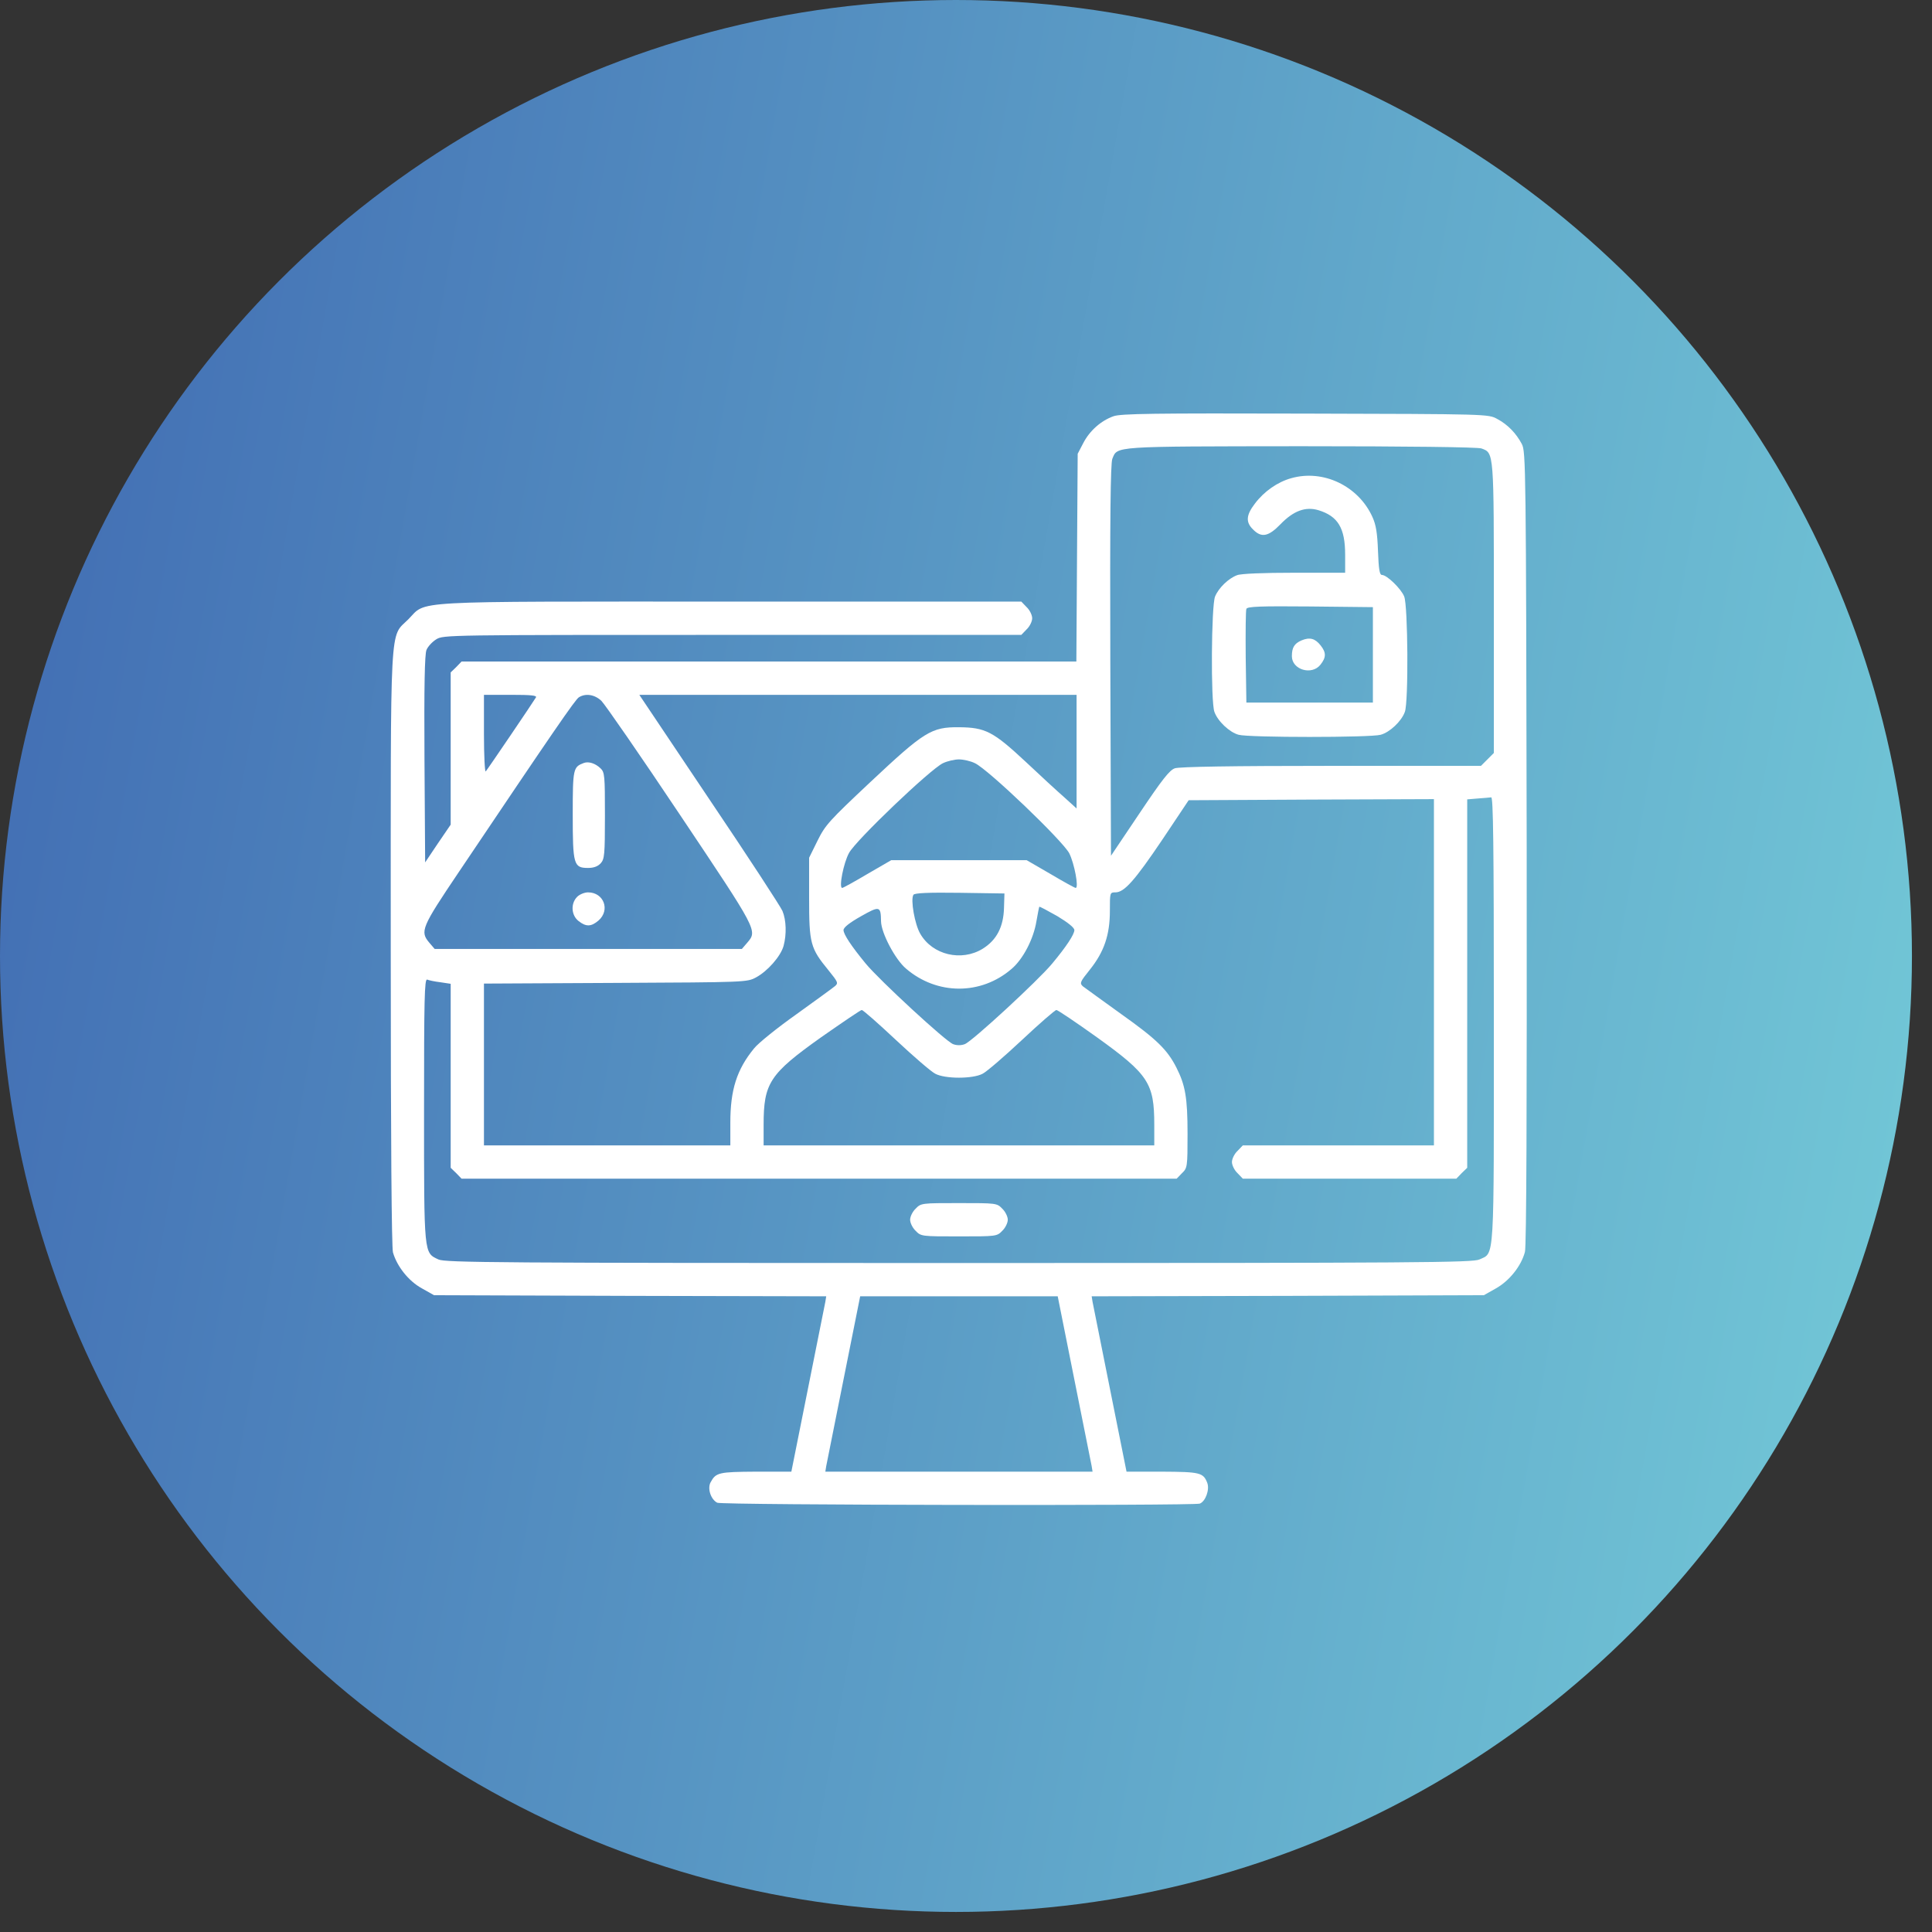 <svg width="89" height="89" viewBox="0 0 89 89" fill="none" xmlns="http://www.w3.org/2000/svg">
<rect x="0" y="0" width="89" height="89" fill="#333333" stroke="none"/>
<circle cx="44.038" cy="44.038" r="44.038" fill="url(#paint0_linear_2240_109)"/>
<g clip-path="url(#clip0_2240_109)">
<path d="M51.291 19.176C50.719 19.38 50.197 19.84 49.901 20.413L49.645 20.904L49.614 25.689L49.584 30.474H35.423H21.262L21.016 30.73L20.761 30.975V34.482V37.989L20.168 38.858L19.585 39.727L19.554 34.973C19.534 31.609 19.564 30.137 19.646 29.942C19.707 29.789 19.912 29.564 20.096 29.452C20.423 29.247 20.587 29.247 33.736 29.247H47.048L47.294 28.991C47.437 28.859 47.549 28.623 47.549 28.48C47.549 28.337 47.437 28.102 47.294 27.969L47.048 27.713H33.664C18.532 27.713 19.687 27.652 18.808 28.531C17.939 29.401 18 28.306 18 43.705C18 52.651 18.041 57.447 18.102 57.692C18.286 58.336 18.818 59.011 19.431 59.348L19.994 59.665L29.032 59.696L38.061 59.716L38.02 59.972C37.989 60.115 37.631 61.925 37.212 64.011L36.455 67.794H34.819C33.102 67.804 32.979 67.835 32.734 68.285C32.58 68.571 32.744 69.072 33.04 69.225C33.245 69.338 54.982 69.368 55.269 69.266C55.535 69.164 55.729 68.622 55.616 68.315C55.432 67.835 55.279 67.804 53.531 67.794H51.895L51.138 64.011C50.719 61.925 50.361 60.115 50.33 59.972L50.289 59.716L59.318 59.696L68.356 59.665L68.918 59.348C69.532 59.001 70.074 58.326 70.248 57.672C70.319 57.416 70.34 51.261 70.329 39.053C70.299 21.476 70.289 20.802 70.105 20.454C69.839 19.953 69.45 19.554 68.97 19.299C68.561 19.074 68.55 19.074 60.125 19.053C53.132 19.033 51.618 19.053 51.291 19.176ZM68.244 20.658C68.826 20.873 68.816 20.761 68.816 28.02V34.687L68.52 34.983L68.223 35.28H61.322C56.751 35.28 54.328 35.321 54.123 35.392C53.878 35.474 53.541 35.903 52.498 37.458L51.179 39.421L51.148 30.423C51.128 23.828 51.158 21.354 51.24 21.139C51.486 20.546 51.179 20.566 59.941 20.556C64.829 20.556 68.09 20.597 68.244 20.658ZM24.687 32.13C24.554 32.355 22.468 35.433 22.376 35.535C22.335 35.586 22.294 34.809 22.294 33.818V32.008H23.532C24.482 32.008 24.748 32.038 24.687 32.13ZM27.703 32.284C27.867 32.447 29.503 34.809 31.333 37.55C34.911 42.897 34.901 42.866 34.421 43.429L34.175 43.715H27.1H20.024L19.779 43.429C19.339 42.907 19.411 42.733 21.139 40.167C25.484 33.705 26.507 32.212 26.67 32.12C26.987 31.926 27.396 31.997 27.703 32.284ZM49.594 34.625V37.243L49.042 36.742C48.735 36.476 47.927 35.73 47.253 35.096C45.75 33.695 45.392 33.511 44.175 33.501C42.907 33.49 42.58 33.695 40.095 36.026C38.204 37.805 38.02 37.999 37.662 38.725L37.273 39.513V41.353C37.273 43.469 37.325 43.674 38.173 44.707C38.603 45.238 38.623 45.289 38.47 45.422C38.378 45.504 37.57 46.087 36.691 46.721C35.811 47.345 34.932 48.05 34.738 48.295C33.94 49.267 33.644 50.208 33.644 51.711V52.764H27.969H22.294V49.032V45.31L28.358 45.279C34.38 45.249 34.41 45.249 34.83 45.024C35.361 44.737 35.965 44.052 36.097 43.572C36.241 43.04 36.22 42.386 36.046 41.967C35.965 41.772 34.451 39.451 32.672 36.813L29.451 32.008H39.523H49.594V34.625ZM44.911 35.157C45.525 35.443 48.95 38.725 49.257 39.308C49.492 39.778 49.706 40.903 49.553 40.903C49.512 40.903 48.991 40.617 48.388 40.259L47.294 39.625H44.175H41.056L39.962 40.259C39.359 40.617 38.838 40.903 38.797 40.903C38.633 40.903 38.858 39.748 39.114 39.288C39.431 38.705 42.856 35.433 43.439 35.157C43.654 35.055 43.981 34.983 44.175 34.983C44.369 34.983 44.707 35.055 44.911 35.157ZM68.816 46.946C68.816 58.295 68.857 57.692 68.152 58.019C67.845 58.162 65.493 58.183 44.175 58.183C22.857 58.183 20.505 58.162 20.198 58.019C19.523 57.702 19.534 57.845 19.534 51.128C19.534 46.036 19.554 45.085 19.677 45.126C19.748 45.157 20.024 45.218 20.29 45.249L20.761 45.32V49.563V53.796L21.016 54.042L21.262 54.297H37.733H54.205L54.451 54.042C54.696 53.807 54.706 53.755 54.706 52.232C54.706 50.576 54.604 49.993 54.195 49.185C53.776 48.357 53.285 47.876 51.659 46.721C50.78 46.087 49.972 45.504 49.88 45.433C49.727 45.289 49.758 45.228 50.208 44.666C50.862 43.848 51.128 43.071 51.128 41.956C51.128 41.118 51.128 41.108 51.383 41.108C51.792 41.108 52.273 40.566 53.561 38.654L54.757 36.864L60.412 36.834L66.056 36.813V44.788V52.764H61.659H57.252L57.007 53.019C56.864 53.152 56.751 53.387 56.751 53.531C56.751 53.674 56.864 53.909 57.007 54.042L57.252 54.297H62.17H67.088L67.334 54.042L67.589 53.796V45.31V36.824L68.08 36.783C68.346 36.762 68.622 36.742 68.694 36.731C68.786 36.711 68.816 38.817 68.816 46.946ZM46.251 41.813C46.23 42.693 45.913 43.306 45.269 43.705C44.287 44.308 42.958 43.991 42.396 43.02C42.14 42.59 41.936 41.435 42.079 41.22C42.12 41.138 42.774 41.108 44.206 41.128L46.271 41.159L46.251 41.813ZM40.586 42.447C40.596 42.979 41.24 44.206 41.742 44.625C43.163 45.842 45.187 45.852 46.598 44.635C47.13 44.185 47.61 43.255 47.743 42.447C47.805 42.089 47.866 41.782 47.876 41.772C47.897 41.752 48.265 41.956 48.705 42.202C49.195 42.498 49.492 42.733 49.492 42.846C49.492 43.04 49.134 43.592 48.469 44.39C47.835 45.157 44.768 47.989 44.441 48.101C44.277 48.163 44.073 48.163 43.909 48.101C43.582 47.989 40.515 45.157 39.881 44.39C39.216 43.582 38.858 43.04 38.858 42.846C38.858 42.723 39.134 42.508 39.656 42.212C40.525 41.721 40.576 41.731 40.586 42.447ZM41.271 47.907C42.079 48.664 42.897 49.369 43.081 49.461C43.531 49.706 44.819 49.706 45.269 49.461C45.453 49.369 46.271 48.664 47.079 47.907C47.886 47.15 48.602 46.527 48.664 46.527C48.725 46.527 49.574 47.099 50.545 47.794C52.907 49.492 53.173 49.901 53.173 51.813V52.764H44.175H35.177V51.813C35.177 49.891 35.453 49.471 37.825 47.784C38.807 47.099 39.645 46.527 39.697 46.527C39.758 46.527 40.463 47.15 41.271 47.907ZM49.481 63.499C49.901 65.585 50.259 67.405 50.289 67.538L50.33 67.794H44.175H38.02L38.061 67.538C38.091 67.405 38.449 65.585 38.868 63.499L39.625 59.716H44.175H48.725L49.481 63.499Z" fill="white"/>
<path d="M59.481 22.029C58.858 22.202 58.234 22.632 57.805 23.204C57.406 23.726 57.375 24.053 57.723 24.39C58.111 24.789 58.438 24.718 58.991 24.145C59.584 23.532 60.136 23.327 60.729 23.501C61.639 23.777 61.966 24.329 61.966 25.556V26.384H59.624C58.214 26.384 57.16 26.425 56.987 26.497C56.598 26.64 56.138 27.079 55.974 27.478C55.8 27.887 55.77 32.345 55.944 32.795C56.097 33.224 56.639 33.736 57.058 33.848C57.529 33.981 63.132 33.981 63.602 33.848C64.021 33.736 64.563 33.224 64.716 32.795C64.89 32.345 64.859 27.898 64.686 27.478C64.543 27.12 63.888 26.486 63.663 26.486C63.551 26.486 63.51 26.221 63.479 25.382C63.449 24.554 63.387 24.176 63.224 23.818C62.579 22.386 60.954 21.609 59.481 22.029ZM63.244 30.167V32.366H60.33H57.416L57.385 30.27C57.375 29.124 57.385 28.122 57.416 28.051C57.447 27.938 58.06 27.918 60.35 27.938L63.244 27.969V30.167Z" fill="white"/>
<path d="M59.951 29.503C59.624 29.646 59.512 29.83 59.512 30.229C59.512 30.852 60.432 31.128 60.831 30.617C61.096 30.28 61.096 30.065 60.841 29.738C60.585 29.411 60.34 29.339 59.951 29.503Z" fill="white"/>
<path d="M26.895 35.147C26.405 35.331 26.384 35.402 26.384 37.519C26.384 39.83 26.425 39.983 27.09 39.983C27.356 39.983 27.54 39.911 27.673 39.768C27.846 39.574 27.867 39.38 27.867 37.57C27.867 35.73 27.857 35.576 27.662 35.392C27.427 35.167 27.12 35.065 26.895 35.147Z" fill="white"/>
<path d="M26.589 41.312C26.282 41.619 26.312 42.161 26.65 42.427C26.998 42.703 27.233 42.693 27.57 42.406C28.122 41.926 27.816 41.108 27.09 41.108C26.926 41.108 26.701 41.2 26.589 41.312Z" fill="white"/>
<path d="M42.181 55.678C42.038 55.811 41.926 56.046 41.926 56.189C41.926 56.332 42.038 56.567 42.181 56.7C42.427 56.956 42.458 56.956 44.175 56.956C45.893 56.956 45.924 56.956 46.169 56.7C46.312 56.567 46.425 56.332 46.425 56.189C46.425 56.046 46.312 55.811 46.169 55.678C45.924 55.422 45.893 55.422 44.175 55.422C42.458 55.422 42.427 55.422 42.181 55.678Z" fill="white"/>
</g>
<defs>
<linearGradient id="paint0_linear_2240_109" x1="0" y1="0" x2="101.923" y2="17.938" gradientUnits="userSpaceOnUse">
<stop stop-color="#406AB2"/>
<stop offset="1" stop-color="#75CDD9"/>
</linearGradient>
<clipPath id="clip0_2240_109">
<rect width="52.35" height="52.35" fill="white" transform="translate(18 18)"/>
</clipPath>
</defs>
</svg>
